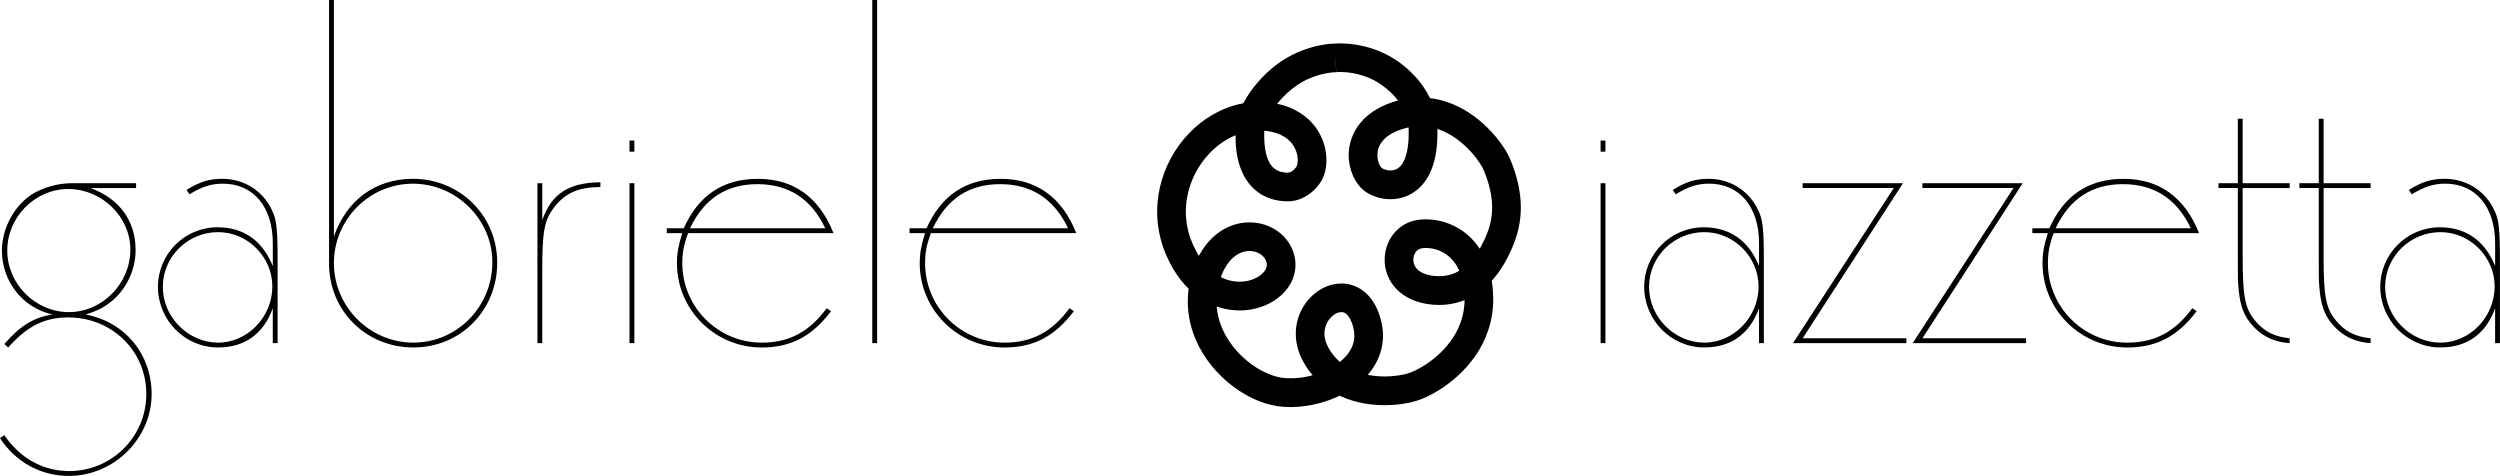 <?xml version="1.0" encoding="UTF-8"?>
<svg id="Layer_2" data-name="Layer 2" xmlns="http://www.w3.org/2000/svg" viewBox="0 0 935.65 178.1">
  <g id="Layer_1-2" data-name="Layer 1">
    <g>
      <path d="M50.96,68.56h-24.67c-4.9.18-9.43,1.45-13.42,3.63-7.07,3.99-12.15,12.88-12.15,21.58,0,11.61,7.8,21.4,18.86,23.94-7.07,1.09-12.15,4.35-17.96,11.06l1.45,1.27c7.25-8.16,13.78-11.24,22.49-11.24,16.32,0,29.2,12.51,29.2,28.66s-13.06,28.84-28.84,28.84c-9.79,0-18.32-4.72-24.3-13.42l-1.63,1.09c5.8,8.89,15.24,14.15,25.75,14.15,16.87,0,31.01-13.97,31.01-30.65,0-14.87-9.98-27.02-24.67-29.74,3.81-1.27,5.44-2,7.62-3.45,6.71-4.35,11.06-12.33,11.06-20.68,0-10.88-5.99-19.23-16.87-23.22h17.05v-1.81h0ZM48.79,93.41c0,12.7-10.52,23.4-23.03,23.4S2.72,106.28,2.72,93.77s10.34-23.03,22.85-23.03,23.22,10.34,23.22,22.67h0ZM69.82,71.1l1.09,1.63c4.72-2.9,8.16-3.99,12.51-3.99,11.43,0,18.68,8.71,18.68,22.31v8.52c-3.81-9.43-10.88-14.51-20.68-14.51-12.33,0-22.31,9.98-22.31,22.31s9.98,22.67,22.49,22.67c9.98,0,17.05-5.08,20.49-14.69v13.06h1.81v-30.11c0-12.88-.36-16.14-2.18-19.77-3.45-7.25-10.52-11.61-18.5-11.61-4.9,0-8.52,1.09-13.42,4.17h0ZM101.93,107.19c0,11.43-9.25,21.04-20.31,21.04s-20.68-9.43-20.68-20.86,9.43-20.49,20.68-20.49,20.31,9.43,20.31,20.31h0ZM124.96,0h-1.81v98.66c0,17.59,13.78,31.38,31.56,31.38s31.38-13.97,31.38-31.74-14.15-31.38-31.56-31.38c-13.97,0-24.85,7.98-29.56,21.58V0h0ZM184.27,98.12c0,16.69-13.24,30.11-29.56,30.11s-29.74-13.42-29.74-29.74,13.24-29.74,29.56-29.74,29.74,13.42,29.74,29.38h0ZM202.95,68.56h-1.81v59.85h1.81v-27.21c0-14.87.73-18.86,4.72-23.94,3.99-5.08,9.07-7.25,17.05-7.25v-1.81c-11.97.18-18.32,4.35-21.76,14.15v-13.78h0ZM237.41,68.56h-1.81v59.85h1.81v-59.85h0ZM237.41,52.6h-1.81v4.17h1.81v-4.17h0ZM257.53,87.24h54.41c-5.44-13.6-15.05-20.31-28.29-20.31s-22.31,6.35-27.75,18.5h-6.35v1.81h5.8c-1.45,4.53-2,7.62-2,11.25,0,17.41,14.15,31.56,31.74,31.56,10.88,0,18.86-4.17,25.94-13.6l-1.63-1.09c-6.53,8.89-14.15,12.88-24.3,12.88-16.5,0-29.74-13.42-29.74-29.74,0-3.81.54-6.89,2.18-11.25h0ZM308.86,85.42h-50.6c5.26-11.06,13.6-16.5,25.21-16.5s20.13,5.44,25.39,16.5h0ZM328.27,0h-1.81v128.41h1.81V0h0ZM348.4,87.24h54.41c-5.44-13.6-15.05-20.31-28.29-20.31s-22.31,6.35-27.75,18.5h-6.35v1.81h5.8c-1.45,4.53-2,7.62-2,11.25,0,17.41,14.15,31.56,31.74,31.56,10.88,0,18.86-4.17,25.94-13.6l-1.63-1.09c-6.53,8.89-14.15,12.88-24.3,12.88-16.5,0-29.74-13.42-29.74-29.74,0-3.81.54-6.89,2.18-11.25h0ZM399.72,85.42h-50.6c5.26-11.06,13.6-16.5,25.21-16.5s20.13,5.44,25.39,16.5h0ZM600.85,68.56h-1.81v59.85h1.81v-59.85h0ZM600.85,52.6h-1.81v4.17h1.81v-4.17h0ZM626.06,71.1l1.09,1.63c4.72-2.9,8.16-3.99,12.51-3.99,11.43,0,18.68,8.71,18.68,22.31v8.52c-3.81-9.43-10.88-14.51-20.68-14.51-12.33,0-22.31,9.98-22.31,22.31s9.98,22.67,22.49,22.67c9.98,0,17.05-5.08,20.49-14.69v13.06h1.81v-30.11c0-12.88-.36-16.14-2.18-19.77-3.45-7.25-10.52-11.61-18.5-11.61-4.9,0-8.52,1.09-13.42,4.17h0ZM658.16,107.19c0,11.43-9.25,21.04-20.31,21.04s-20.68-9.43-20.68-20.86,9.43-20.49,20.68-20.49,20.31,9.43,20.31,20.31h0ZM712.21,68.56h-37.54v1.81h34.1l-37.72,58.04h42.44v-1.81h-38.81l37.54-58.04h0ZM757.01,68.56h-37.54v1.81h34.1l-37.72,58.04h42.44v-1.81h-38.81l37.54-58.04h0ZM768.61,87.24h54.41c-5.44-13.6-15.05-20.31-28.29-20.31s-22.31,6.35-27.75,18.5h-6.35v1.81h5.8c-1.45,4.53-1.99,7.62-1.99,11.25,0,17.41,14.15,31.56,31.74,31.56,10.88,0,18.86-4.17,25.94-13.6l-1.63-1.09c-6.53,8.89-14.15,12.88-24.3,12.88-16.5,0-29.74-13.42-29.74-29.74,0-3.81.54-6.89,2.18-11.25h0ZM819.94,85.42h-50.6c5.26-11.06,13.6-16.5,25.21-16.5s20.13,5.44,25.39,16.5h0ZM839.34,44.44h-1.81v24.12h-7.25v1.81h7.25v25.75c0,6.89,0,9.25.18,10.7.36,5.62,1.45,9.79,3.63,12.88,3.81,5.44,9.07,8.34,15.6,8.71v-1.81c-5.62-.54-9.61-2.54-12.88-6.53-3.81-4.53-4.72-8.89-4.72-23.94v-25.75h17.59v-1.81h-17.59v-24.12h0ZM869.63,44.44h-1.81v24.12h-7.25v1.81h7.25v25.75c0,6.89,0,9.25.18,10.7.36,5.62,1.45,9.79,3.63,12.88,3.81,5.44,9.07,8.34,15.6,8.71v-1.81c-5.62-.54-9.61-2.54-12.88-6.53-3.81-4.53-4.72-8.89-4.72-23.94v-25.75h17.59v-1.81h-17.59v-24.12h0ZM901.55,71.1l1.09,1.63c4.72-2.9,8.16-3.99,12.51-3.99,11.43,0,18.68,8.71,18.68,22.31v8.52c-3.81-9.43-10.88-14.51-20.68-14.51-12.33,0-22.31,9.98-22.31,22.31s9.98,22.67,22.49,22.67c9.98,0,17.05-5.08,20.49-14.69v13.06h1.81v-30.11c0-12.88-.36-16.14-2.18-19.77-3.45-7.25-10.52-11.61-18.5-11.61-4.9,0-8.52,1.09-13.42,4.17h0ZM933.65,107.19c0,11.43-9.25,21.04-20.31,21.04s-20.68-9.43-20.68-20.86,9.43-20.49,20.68-20.49,20.31,9.43,20.31,20.31h0Z"/>
      <path d="M499.63,21.66l.57,5.32v-.04.04-.04.04c.11,0,.57-.04,1.29-.04,1.4,0,3.77.13,6.51.78,2.73.66,5.81,1.8,8.73,3.82,2.44,1.65,5.11,4.03,7.08,6.89,1.97,2.9,3.31,6.19,3.41,10.13v1.25c.02,3.41-.36,6.06-.91,7.99-.83,2.95-1.95,4.28-2.86,5-.93.7-1.91.98-3.05,1-.66,0-1.31-.11-1.89-.3-.57-.17-1.04-.4-1.25-.55-.08-.02-.66-.57-1.06-1.48-.4-.91-.7-2.14-.7-3.39,0-1.8.51-3.6,1.97-5.34,1.44-1.76,4.03-3.63,8.78-4.85,1.87-.49,3.6-.7,5.28-.7,3.05,0,5.89.7,8.56,1.87,4.01,1.76,7.57,4.64,10.26,7.57,1.34,1.44,2.46,2.9,3.31,4.18.87,1.25,1.44,2.37,1.67,2.95,2.04,4.96,3.12,9.5,3.12,13.86,0,3.22-.57,6.38-1.89,9.73-1.51,3.84-3.82,8.1-6.78,11.11-1.51,1.53-3.14,2.73-4.94,3.58-1.8.83-3.79,1.31-6.19,1.34-.61,0-1.27-.04-1.95-.11-3.48-.4-5.3-1.51-6.32-2.54-1.02-1.06-1.4-2.25-1.42-3.5,0-1.06.34-2.12.87-2.86.55-.76,1.17-1.19,1.97-1.38.4-.11,1.06-.19,1.84-.19,1.25,0,2.82.21,4.39.76,2.35.85,4.69,2.33,6.55,4.98,1.84,2.65,3.37,6.59,3.54,12.78,0,.23.02.47.02.7-.02,4.09-.91,7.63-2.37,10.79-2.16,4.75-5.7,8.67-9.33,11.55-1.82,1.44-3.65,2.63-5.28,3.52-1.61.89-3.07,1.51-4.01,1.8-1.76.57-5.15,1.21-8.92,1.21s-8.06-.64-11.74-2.29c-3.71-1.65-6.89-4.18-9.29-8.42-1.1-1.99-1.51-3.75-1.51-5.32,0-2.35.93-4.45,2.29-5.94.68-.72,1.44-1.29,2.14-1.63.72-.36,1.4-.49,1.91-.49.74.02,1.25.15,1.99.83.74.66,1.74,2.1,2.44,4.81.3,1.12.42,2.16.42,3.14,0,2.2-.61,4.11-1.82,5.98-1.8,2.8-5.09,5.41-9.14,7.21-4.03,1.82-8.71,2.82-12.85,2.8-1.27,0-2.48-.08-3.6-.25-2.27-.36-5.05-1.34-7.84-2.9-4.2-2.37-8.39-6.04-11.43-10.49-3.03-4.45-4.92-9.6-4.92-15.2,0-2.52.38-5.17,1.27-7.97,1.42-4.43,3.41-7.1,5.34-8.67,1.95-1.57,3.9-2.14,5.72-2.16,1.63,0,3.14.49,4.24,1.27,1.12.78,1.82,1.74,2.12,2.84.11.36.15.7.15,1.02,0,.61-.17,1.21-.55,1.91-.55,1.02-1.74,2.16-3.43,3.03-1.7.87-3.86,1.44-6.17,1.42-2.93,0-6.06-.83-9.14-2.97-3.05-2.16-6.11-5.66-8.54-11.34-1.72-3.99-2.48-7.99-2.48-11.91,0-8.03,3.29-15.75,8.44-21.35,2.57-2.82,5.58-5.09,8.8-6.64,3.22-1.55,6.66-2.37,10.15-2.37,1.44,0,2.9.13,4.37.42,4.26.89,6.53,2.65,8.03,4.56,1.48,1.93,2.1,4.26,2.1,6.13,0,.87-.15,1.61-.3,2.08l.32.11-.32-.13v.02l.32.11-.32-.13s-.15.32-.4.66c-.38.53-.98,1.1-1.57,1.46-.57.36-1.06.49-1.46.49-1.02,0-2.08-.15-3.01-.45-.7-.23-1.34-.55-1.93-1.02-.89-.68-1.76-1.67-2.54-3.56-.76-1.91-1.36-4.75-1.36-8.8,0-.53.02-1.08.04-1.63.04-1.23.42-2.82,1.19-4.54,1.14-2.59,3.14-5.45,5.49-7.93,2.35-2.5,5.09-4.64,7.5-6,3.24-1.82,6.38-2.76,8.69-3.2,1.14-.23,2.1-.34,2.71-.4.32-.02.55-.04.7-.04h.15l-.02-.06v.06h.02l-.02-.06v.06-5.28l-.13,5.28h.13v-5.28l-.13,5.28h.36l.36-.04-.57-5.32.13-5.36-.15-.02c-.68.02-8.54.06-17.49,5.05-4.73,2.65-9.29,6.66-12.93,11.36-1.82,2.33-3.41,4.88-4.6,7.55-1.19,2.67-2.01,5.51-2.12,8.52-.02.68-.04,1.36-.04,2.01,0,4.52.57,8.33,1.7,11.6.83,2.42,1.97,4.54,3.35,6.3,2.1,2.63,4.73,4.39,7.29,5.36,2.59,1,5.09,1.29,7.23,1.29,1.89,0,3.67-.42,5.17-1.08,2.29-1,4.07-2.42,5.43-3.92,1.38-1.55,2.37-3.07,3.01-4.92.57-1.72.85-3.56.85-5.47,0-4.07-1.23-8.61-4.28-12.63-3.05-4.03-7.97-7.27-14.44-8.56-2.18-.45-4.37-.66-6.51-.66-5.21,0-10.26,1.27-14.8,3.46-6.83,3.29-12.61,8.61-16.73,15.14-4.11,6.53-6.59,14.31-6.59,22.51,0,5.32,1.06,10.81,3.35,16.15,3.07,7.19,7.36,12.46,12.23,15.88,4.88,3.43,10.28,4.94,15.31,4.94,5.34-.02,10.28-1.65,14.14-4.54,1.93-1.46,3.6-3.24,4.81-5.38,1.21-2.12,1.93-4.6,1.93-7.19,0-1.29-.17-2.59-.53-3.86-1.02-3.73-3.39-6.8-6.36-8.84-2.97-2.06-6.57-3.16-10.35-3.16-4.22-.02-8.69,1.46-12.49,4.56-3.82,3.07-6.89,7.7-8.8,13.74l.19-.64-.19.64c-1.23,3.84-1.78,7.61-1.78,11.24,0,5.36,1.21,10.41,3.22,14.9,3.03,6.74,7.78,12.32,13.1,16.47,5.32,4.13,11.17,6.91,16.96,7.82,1.72.28,3.46.4,5.24.4,7.7-.04,15.81-2.29,22.49-6.61,3.31-2.18,6.27-4.92,8.48-8.29,2.2-3.37,3.58-7.44,3.58-11.83,0-1.91-.25-3.88-.78-5.85-1.08-4.16-2.9-7.57-5.55-10.01-2.61-2.44-6.02-3.69-9.26-3.67-2.35,0-4.58.59-6.61,1.59-3.01,1.48-5.58,3.84-7.44,6.78-1.87,2.93-3.01,6.53-3.01,10.43,0,3.43.91,7.08,2.86,10.56,3.56,6.4,8.84,10.6,14.31,12.99,5.47,2.42,11.13,3.2,16.09,3.2,4.92-.02,9.14-.74,12.21-1.72,2.35-.76,5.09-2.04,8.1-3.9,4.47-2.8,9.45-6.91,13.44-12.55,3.96-5.62,6.89-12.89,6.89-21.43,0-.32,0-.64-.02-.95-.13-5.26-1.06-9.75-2.67-13.57-2.37-5.7-6.27-9.73-10.41-12.13-4.15-2.42-8.44-3.31-12.13-3.31-1.53,0-2.97.15-4.32.47-3.52.83-6.38,2.97-8.25,5.62-1.87,2.65-2.84,5.81-2.84,9.07-.02,3.79,1.4,7.82,4.43,10.94,3.01,3.14,7.46,5.19,12.87,5.77,1.06.11,2.1.17,3.12.17,3.94,0,7.57-.87,10.73-2.33,4.75-2.23,8.35-5.68,11.11-9.35,2.73-3.69,4.66-7.61,6.06-11.13,1.8-4.56,2.65-9.16,2.65-13.67,0-6.17-1.53-12.1-3.94-17.96-.83-1.99-2.12-4.18-3.94-6.61-2.71-3.62-6.55-7.63-11.53-10.9-4.96-3.22-11.15-5.68-18.25-5.68-2.59,0-5.26.32-7.97,1.04-6.4,1.65-11.19,4.58-14.33,8.35-3.16,3.77-4.47,8.23-4.47,12.23.02,2.86.64,5.51,1.7,7.86,1.08,2.33,2.59,4.39,4.81,5.91,1.23.83,2.63,1.46,4.16,1.93,1.53.47,3.2.74,4.98.74,2.06,0,4.28-.38,6.44-1.36,3.29-1.42,6.3-4.24,8.2-8.18,1.93-3.94,2.93-8.9,2.93-15.18,0-.51-.02-1.02-.02-1.53-.15-6.3-2.37-11.72-5.32-15.94-2.93-4.24-6.55-7.42-9.84-9.67-4.24-2.88-8.56-4.49-12.32-5.38-3.75-.89-6.93-1.08-8.99-1.08-1.4,0-2.29.08-2.46.11l.59,5.34.13-5.36-.13,5.36"/>
    </g>
  </g>
</svg>